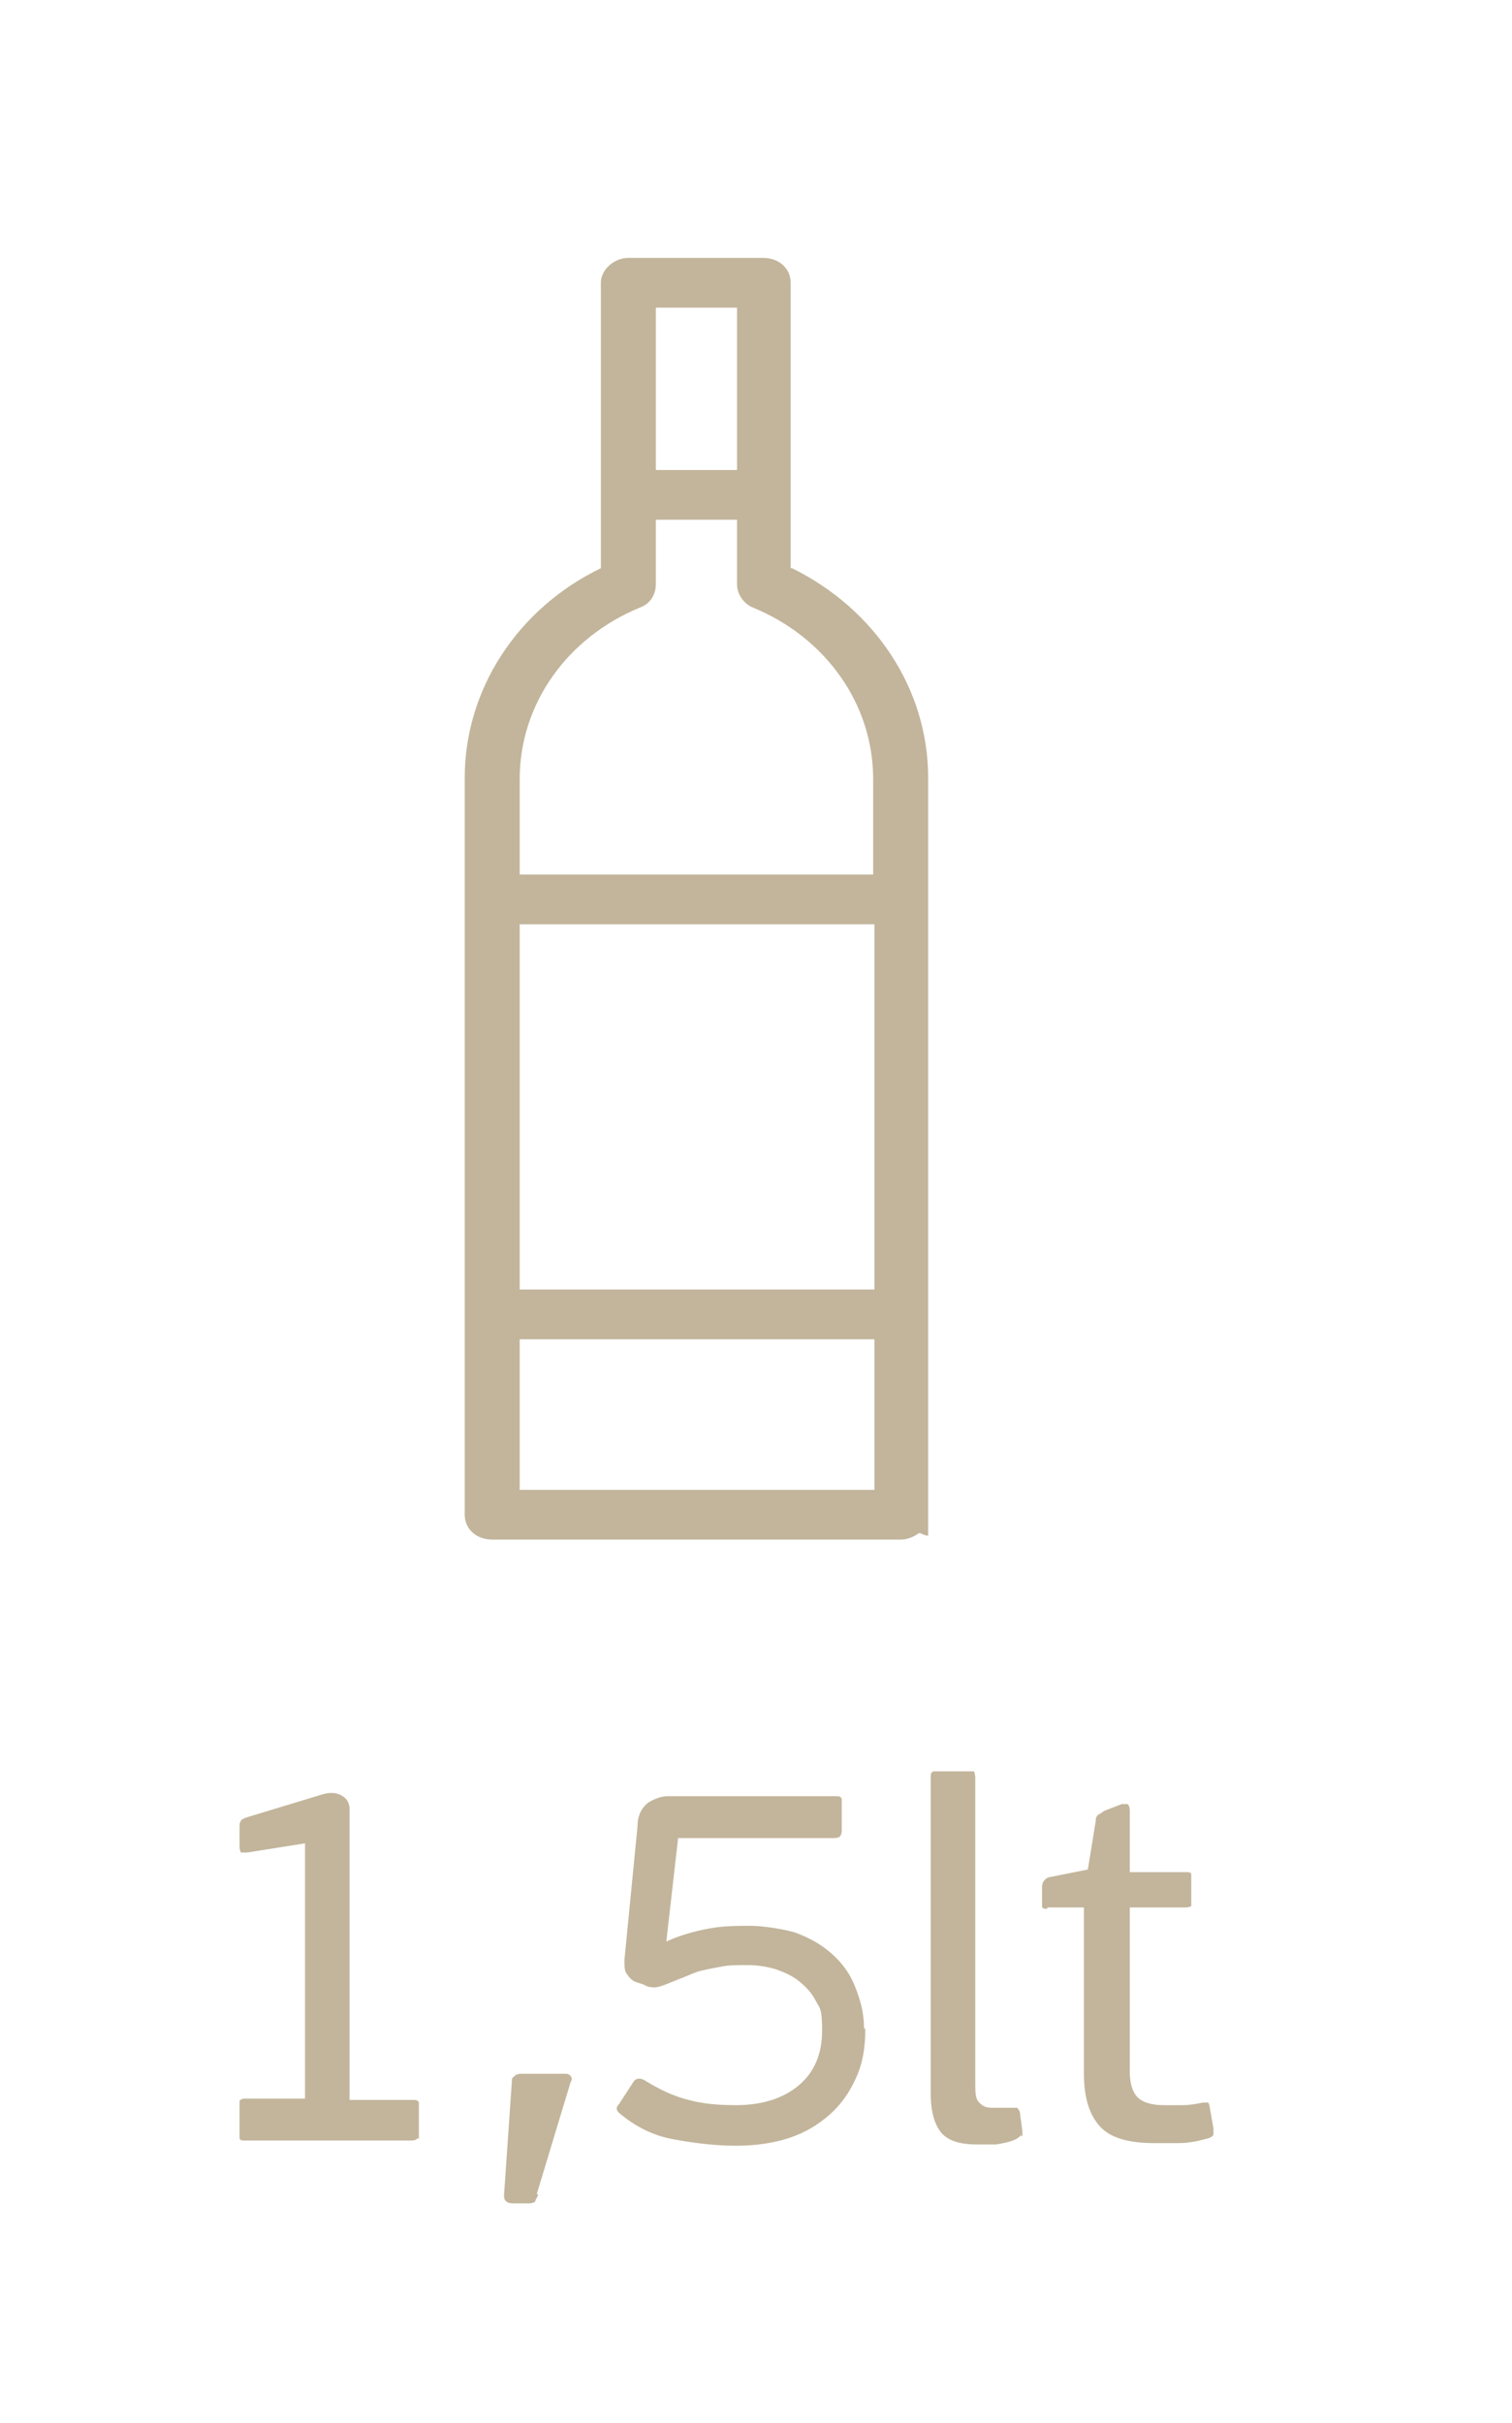 <?xml version="1.0" encoding="UTF-8"?>
<svg id="Layer_1" data-name="Layer 1" xmlns="http://www.w3.org/2000/svg" version="1.1" viewBox="0 0 115.5 185.1">
  <defs>
    <style>
      .cls-1 {
        fill: #c2b59b;
        stroke-width: 0px;
      }
    </style>
  </defs>
  <g>
    <path class="cls-1" d="M31.9,163.3c0,.1-.2.2-.5.2h-12.7c-.2,0-.4,0-.4-.2,0-.1,0-.3,0-.5v-1.8c0-.2,0-.4,0-.5,0-.1.2-.2.4-.2h4.6v-19.5l-4.4.7c-.3,0-.4,0-.5,0,0,0-.1-.2-.1-.4v-1.5c0-.2,0-.4.1-.5,0-.1.2-.2.5-.3l5.6-1.7c.6-.2,1.1-.2,1.5,0,.4.2.7.5.7,1.1v22.2h4.8c.3,0,.4,0,.5.2,0,.1,0,.3,0,.5v1.8c0,.2,0,.4,0,.5Z"/>
    <path class="cls-1" d="M41.1,167.6c0,.2-.2.4-.2.5,0,.1-.2.2-.5.2h-1.2c-.5,0-.7-.2-.7-.6l.6-8.7c0-.2,0-.3.2-.4,0-.1.3-.2.5-.2h3.2c.3,0,.5,0,.6.2.1.1.1.3,0,.4l-2.6,8.6Z"/>
    <path class="cls-1" d="M66.1,155c0,1.4-.2,2.6-.7,3.7-.5,1.1-1.1,2-2,2.8s-1.9,1.4-3.1,1.8-2.6.6-4.1.6-3.2-.2-4.8-.5c-1.6-.3-2.9-1-4.1-2-.2-.2-.3-.4,0-.7l1.1-1.7c.2-.3.6-.3,1,0,1,.6,2,1.1,3.2,1.4,1.1.3,2.3.4,3.6.4,2,0,3.6-.5,4.8-1.5,1.2-1,1.8-2.4,1.8-4.2s-.2-1.7-.5-2.3c-.3-.6-.8-1.1-1.3-1.5-.5-.4-1.2-.7-1.8-.9-.7-.2-1.4-.3-2.1-.3s-1.4,0-1.9.1-1.1.2-1.5.3c-.5.1-.9.3-1.4.5-.5.2-1,.4-1.5.6-.3.1-.5.2-.8.2-.2,0-.5,0-.8-.2l-.6-.2c-.3-.1-.5-.3-.7-.6-.2-.2-.2-.6-.2-1.1l1-10.2c0-.8.3-1.4.8-1.8.5-.3,1-.5,1.5-.5h12.8c.3,0,.4,0,.5.2,0,.1,0,.3,0,.5v1.8c0,.2,0,.4-.1.5,0,.1-.2.2-.5.2h-11.9l-.9,7.9c1.1-.5,2.2-.8,3.3-1,1.1-.2,2.2-.2,3.1-.2s2.3.2,3.4.5c1.1.4,2,.9,2.8,1.6s1.4,1.5,1.8,2.5.7,2,.7,3.2Z"/>
    <path class="cls-1" d="M78,163.1c0,0-.2.2-.4.3-.4.2-.9.3-1.5.4-.6,0-1,0-1.5,0-1.3,0-2.2-.3-2.7-.9-.5-.6-.8-1.6-.8-2.9v-24.2c0-.3,0-.4.2-.5.1,0,.3,0,.5,0h2.1c.2,0,.4,0,.5,0,0,0,.1.2.1.5v23.3c0,.7,0,1.2.3,1.5s.5.4,1.1.4.5,0,.7,0c.2,0,.5,0,.7,0,.2,0,.3,0,.4,0,0,0,.1.1.2.3l.2,1.5c0,.2,0,.3,0,.4Z"/>
    <path class="cls-1" d="M80,145.8c-.2,0-.4,0-.4-.2s0-.2,0-.4v-1.1c0-.3.2-.6.5-.7l3-.6.6-3.7c0-.3.1-.4.2-.5.1,0,.3-.2.5-.3l1.3-.5c.2,0,.3,0,.4,0,.1,0,.2.2.2.5v4.7h4.3c.2,0,.4,0,.4.2,0,.1,0,.2,0,.4v1.6c0,.2,0,.4,0,.4,0,0-.2.1-.4.1h-4.3v12.5c0,.9.2,1.6.6,2,.4.4,1.1.6,2,.6s.8,0,1.4,0,1.1-.1,1.6-.2c.2,0,.4,0,.4,0,0,0,.1.2.1.3l.3,1.7c0,.2,0,.3,0,.4,0,.1-.1.2-.3.3-.7.2-1.5.4-2.4.4-.8,0-1.4,0-1.8,0-2,0-3.4-.4-4.2-1.3-.8-.9-1.2-2.2-1.2-4v-12.7h-2.8Z"/>
  </g>
  <path class="cls-1" d="M60.4,43.4v-21.8c0-1.1-.9-1.9-2.1-1.9h-10.3c-1.1,0-2.1.9-2.1,1.9v21.8c-6.4,3.1-10.4,9.3-10.4,16v56.3c0,1.1.9,1.9,2.1,1.9h31.2c.5,0,1-.2,1.4-.5.2,0,.4.2.7.2v-57.9c0-6.8-4.1-12.9-10.4-16ZM50.1,23.5h6.2v12.4h-6.2v-12.4ZM66.8,113.8h-27.1v-11.5h27.1v11.5ZM66.8,98.5h-27.1v-27.9h27.1v27.9ZM66.8,66.8h-27.1v-7.3c0-5.7,3.6-10.8,9.2-13.1.8-.3,1.2-1,1.2-1.8v-4.9h6.2v4.9c0,.8.5,1.5,1.2,1.8,5.6,2.3,9.2,7.4,9.2,13.1v7.3Z"/>
</svg>